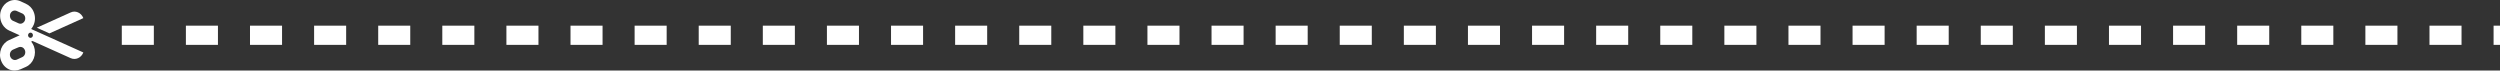 <?xml version="1.0" encoding="UTF-8"?> <svg xmlns="http://www.w3.org/2000/svg" width="390" height="11" viewBox="0 0 390 11" fill="none"><rect x="0" y="0" width="390" height="11" fill="#333333" stroke="none"/><g clip-path="url(#clip0_25_13)"><path d="M19 5.5H390" stroke="white" stroke-width="3" stroke-dasharray="5 5"></path></g><g clip-path="url(#clip1_25_13)"><path d="M5.737 4.323L7.715 5.209L13 2.826C12.673 1.98 11.784 1.586 11.022 1.94L5.737 4.323Z" fill="white"></path><path d="M3.214 10.802L4.049 10.428C5.211 9.916 5.756 8.458 5.284 7.198C5.179 6.94 5.038 6.7 4.866 6.489L5.066 6.391L11.022 9.069C11.206 9.152 11.402 9.195 11.601 9.195C11.8 9.196 11.997 9.154 12.181 9.071C12.365 8.989 12.532 8.868 12.672 8.716C12.813 8.563 12.924 8.382 13 8.183L7.045 5.504L5.067 4.618L4.867 4.52C5.037 4.307 5.177 4.068 5.284 3.811C5.403 3.498 5.462 3.161 5.456 2.822C5.45 2.483 5.379 2.149 5.247 1.842C5.011 1.251 4.557 0.817 3.994 0.563L3.176 0.187C2.887 0.057 2.577 -0.006 2.264 0C1.952 0.007 1.644 0.084 1.36 0.227C0.852 0.463 0.453 0.916 0.217 1.467C0.081 1.782 0.013 2.125 0.017 2.472C0.016 2.96 0.149 3.437 0.398 3.844C0.646 4.25 1 4.568 1.415 4.758L3.068 5.506L1.415 6.254C0.856 6.506 0.412 6.987 0.18 7.593C0.066 7.893 0.005 8.214 -0.001 8.539C-0.004 8.864 0.058 9.187 0.18 9.484C0.416 10.114 0.87 10.587 1.451 10.843C2.032 11.079 2.668 11.04 3.212 10.803L3.214 10.802ZM2.887 3.634L2.415 3.417L2.015 3.241C1.634 3.065 1.453 2.591 1.598 2.158C1.67 1.961 1.816 1.804 2.015 1.705C2.202 1.626 2.41 1.626 2.596 1.705L3.468 2.098C3.65 2.176 3.795 2.334 3.885 2.55C3.958 2.753 3.958 2.978 3.885 3.181C3.813 3.378 3.668 3.535 3.468 3.634C3.268 3.732 3.068 3.712 2.887 3.634ZM4.376 5.504C4.376 5.395 4.417 5.29 4.488 5.212C4.56 5.135 4.656 5.091 4.757 5.091C4.808 5.089 4.858 5.099 4.905 5.119C4.952 5.14 4.994 5.17 5.03 5.209C5.065 5.248 5.093 5.294 5.112 5.345C5.131 5.395 5.14 5.45 5.139 5.504C5.136 5.612 5.094 5.714 5.023 5.789C4.952 5.864 4.856 5.906 4.757 5.906C4.658 5.906 4.562 5.864 4.491 5.789C4.42 5.714 4.379 5.612 4.376 5.504ZM2.015 9.286C1.834 9.207 1.689 9.049 1.598 8.833C1.525 8.63 1.525 8.405 1.598 8.202C1.67 8.005 1.816 7.848 2.015 7.749L2.415 7.574L2.887 7.377C3.074 7.298 3.281 7.298 3.468 7.377C3.65 7.455 3.795 7.613 3.885 7.83C3.924 7.93 3.944 8.038 3.944 8.147C3.944 8.256 3.924 8.364 3.885 8.465C3.846 8.566 3.789 8.657 3.718 8.733C3.646 8.81 3.561 8.871 3.468 8.911L2.615 9.305C2.415 9.384 2.197 9.384 2.015 9.286Z" fill="white"></path></g><defs><clipPath id="clip0_25_13"><rect width="371" height="3" fill="white" transform="translate(19 4)"></rect></clipPath><clipPath id="clip1_25_13"><rect width="11" height="13" fill="white" transform="matrix(0 1 -1 0 13 0)"></rect></clipPath></defs></svg> 
